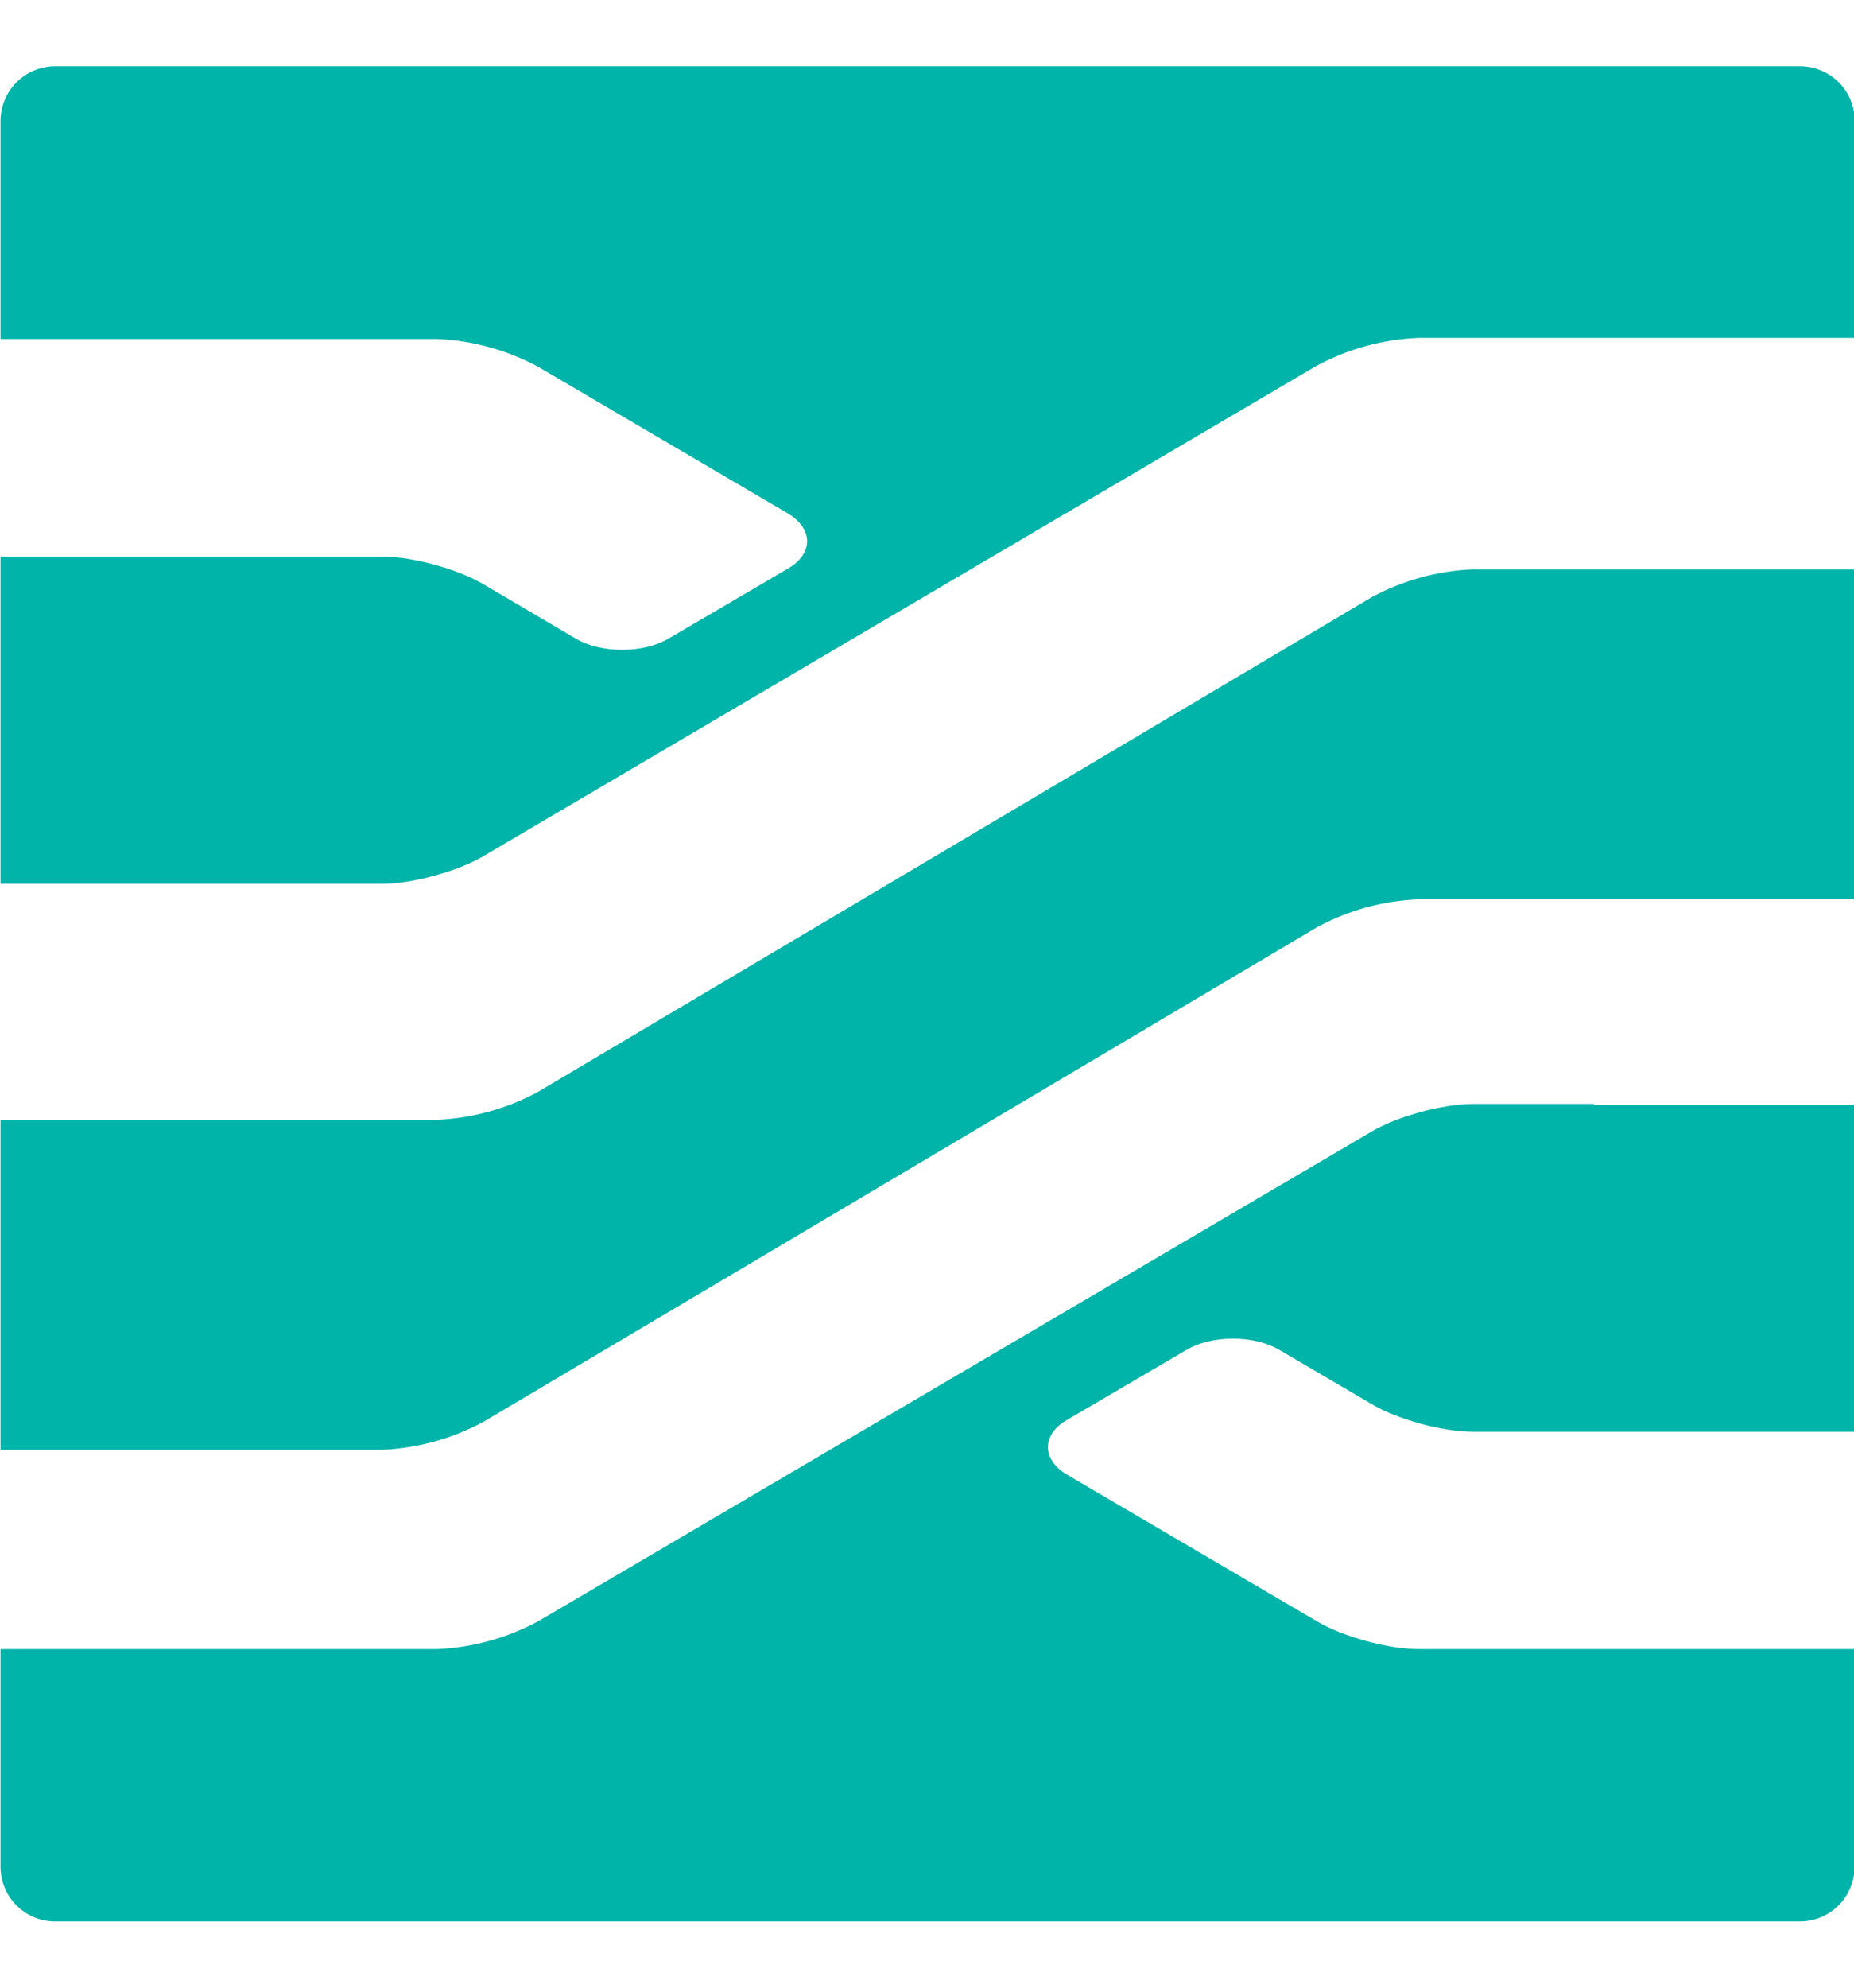 <svg width="14" height="15" viewBox="0 0 14 15" fill="none" xmlns="http://www.w3.org/2000/svg">
<g clip-path="url(#clip0_968_21217)">
<path d="M12.036 8.331V8.339H14.004V10.805H11.121C10.895 10.805 10.549 10.711 10.356 10.595L9.664 10.189C9.471 10.073 9.149 10.073 8.956 10.189L8.058 10.715C7.865 10.825 7.865 11.015 8.058 11.129L9.944 12.235C10.137 12.351 10.484 12.445 10.71 12.445H14.004V14.089C14.004 14.315 13.819 14.5 13.592 14.5H0.416C0.189 14.5 0.005 14.316 0.004 14.089V12.445H3.299C3.566 12.434 3.828 12.362 4.064 12.235L10.356 8.54C10.549 8.425 10.895 8.331 11.121 8.331H12.036ZM12.036 4.297H14.004V6.787H10.709C10.441 6.798 10.18 6.87 9.944 6.998L3.652 10.729C3.416 10.857 3.154 10.929 2.887 10.941H0.004V8.451H3.299C3.566 8.439 3.828 8.367 4.064 8.239L10.356 4.508C10.592 4.38 10.853 4.308 11.121 4.297H12.036ZM13.592 0.5C13.819 0.5 14.004 0.685 14.004 0.903V2.55H10.709C10.442 2.561 10.18 2.633 9.944 2.759L3.652 6.46C3.459 6.575 3.113 6.67 2.887 6.67H0.004V4.2H2.887C3.113 4.2 3.459 4.295 3.652 4.41L4.344 4.817C4.537 4.933 4.859 4.933 5.052 4.817L5.95 4.291C6.143 4.179 6.143 3.991 5.95 3.875L4.064 2.768C3.828 2.641 3.566 2.569 3.298 2.558H0.004V0.911C0.005 0.684 0.189 0.501 0.416 0.5H13.592Z" fill="#01B4A9"/>
</g>
<defs>
<clipPath id="clip0_968_21217">
<rect width="14" height="14" fill="white" transform="translate(0 0.5)"/>
</clipPath>
</defs>
</svg>
